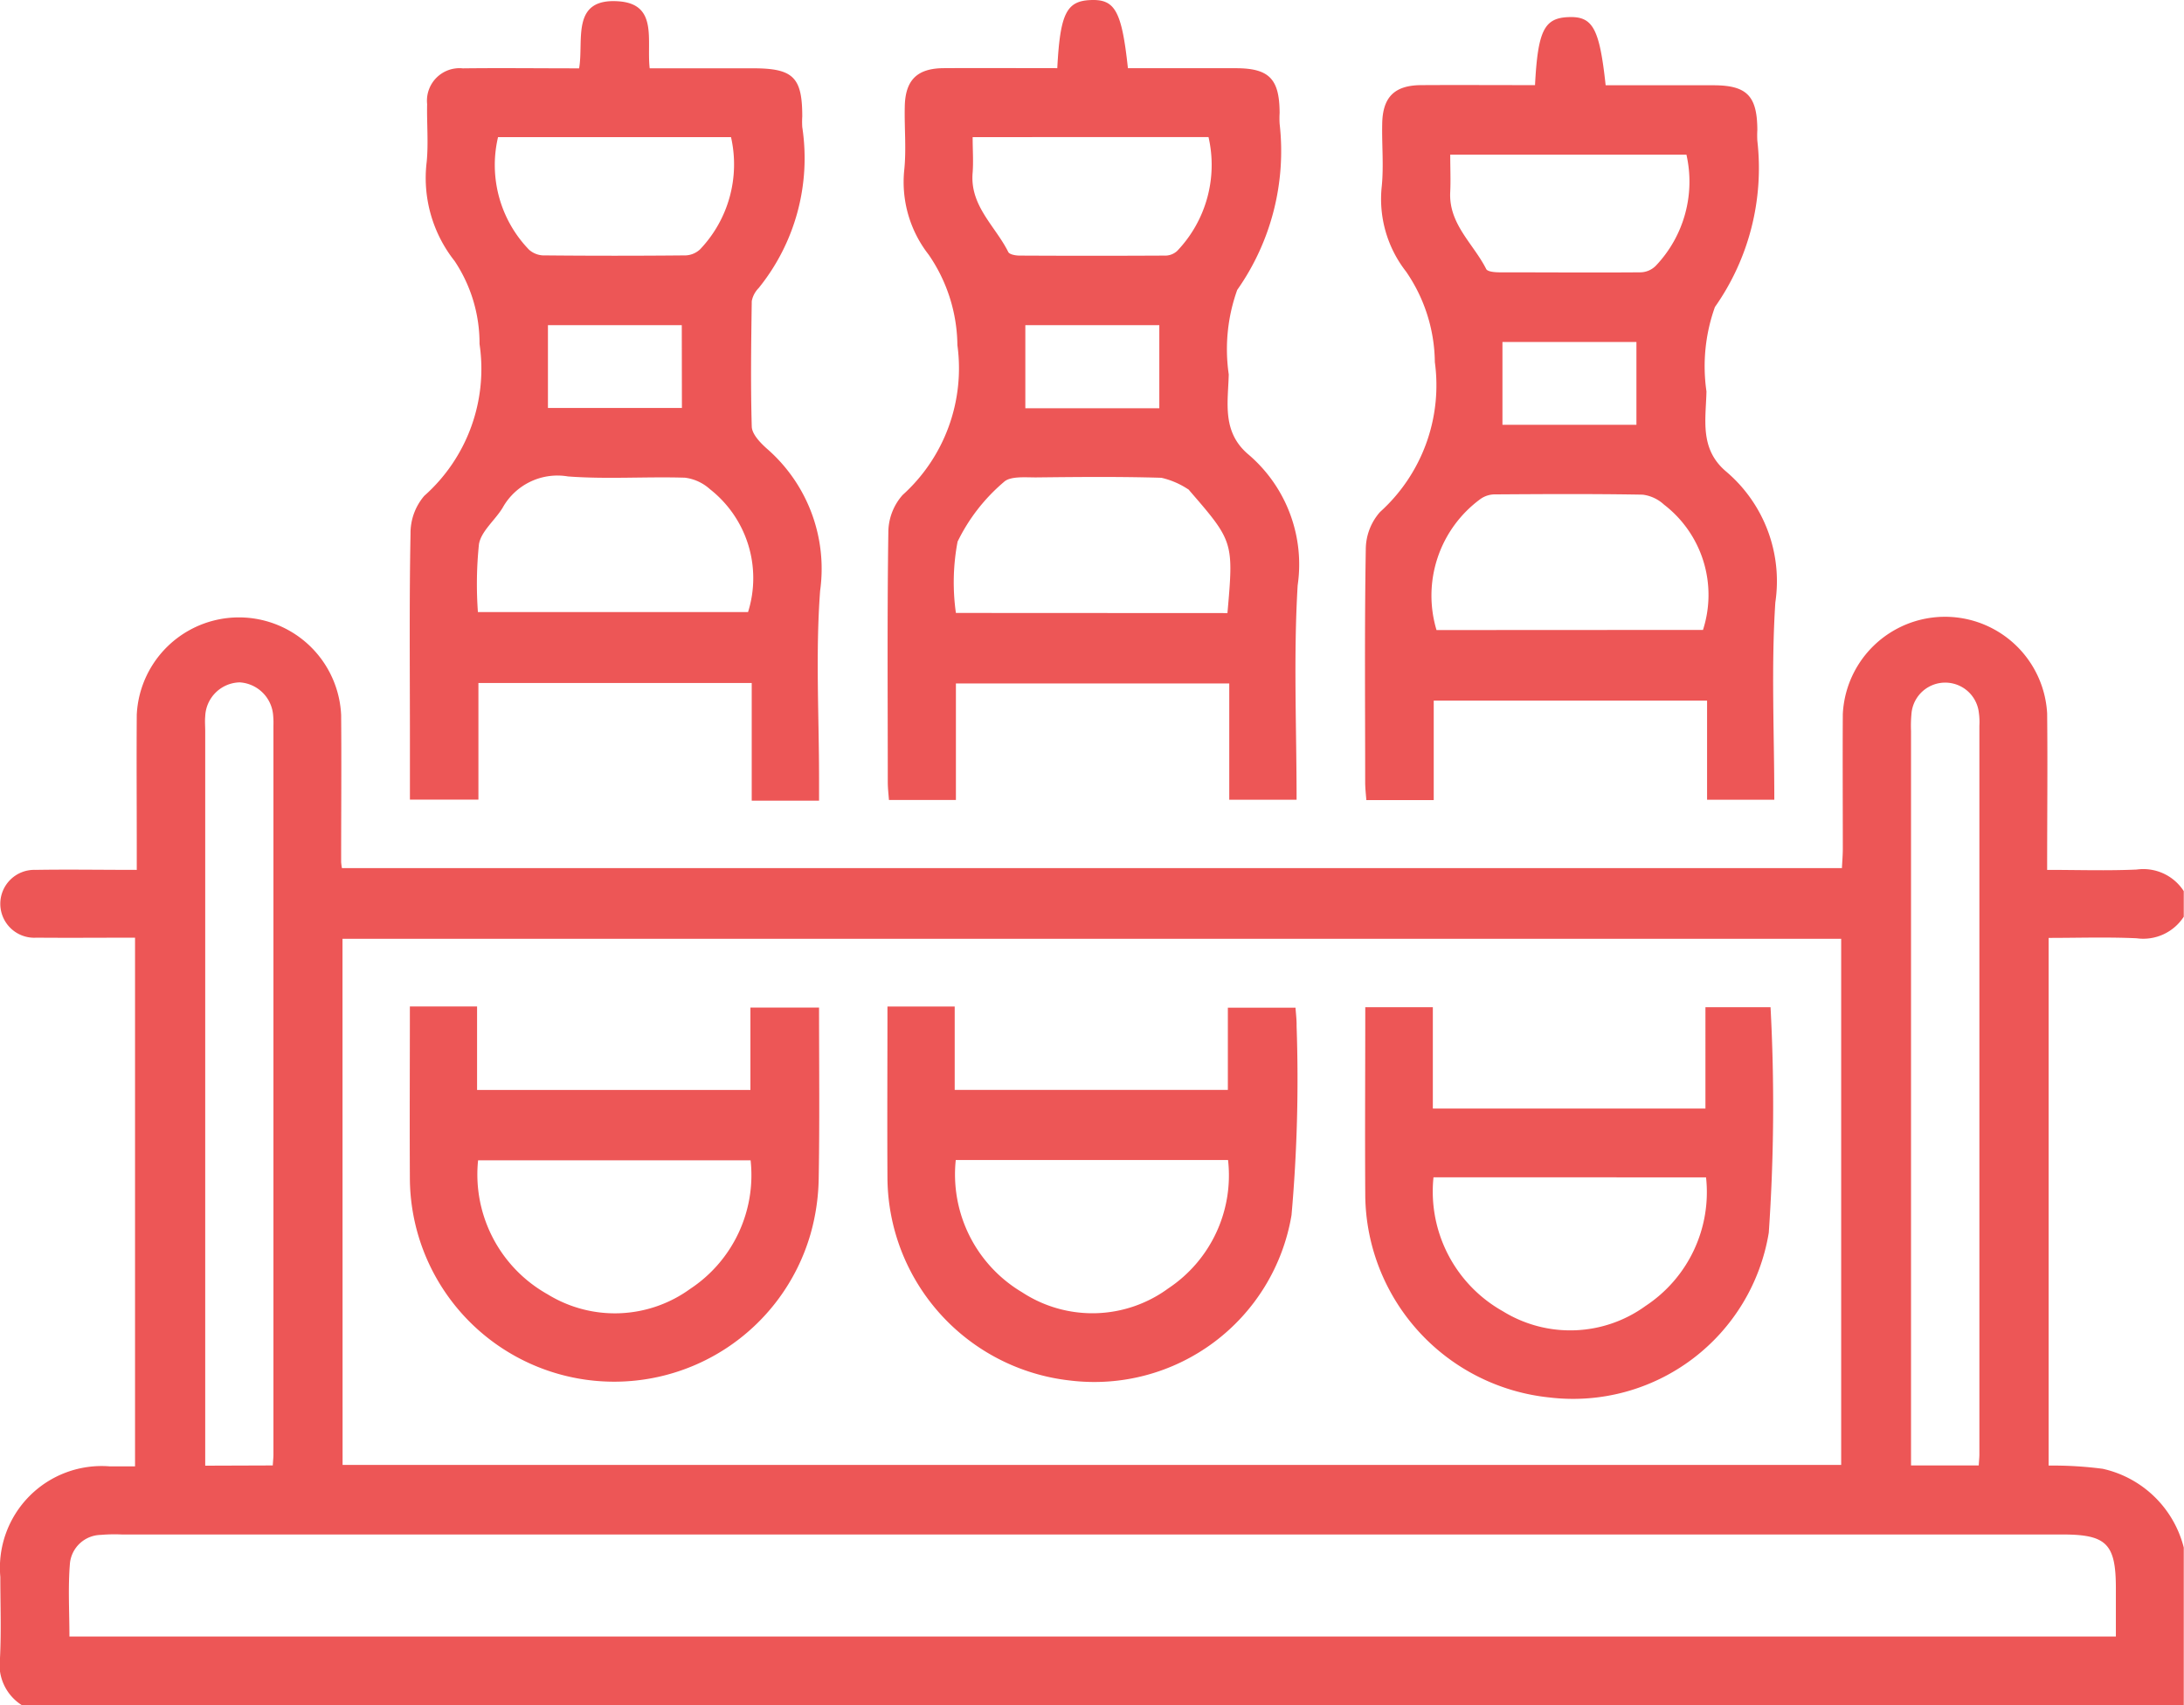 <svg id="std-icon-8" xmlns="http://www.w3.org/2000/svg" xmlns:xlink="http://www.w3.org/1999/xlink" width="46.965" height="36.671" viewBox="0 0 46.965 36.671">
  <defs>
    <clipPath id="clip-path">
      <rect id="Rectangle_225" data-name="Rectangle 225" width="46.965" height="36.671" fill="#ed5656"/>
    </clipPath>
  </defs>
  <g id="Group_646" data-name="Group 646" clip-path="url(#clip-path)">
    <path id="Path_3340" data-name="Path 3340" d="M.467,167.146A1.03,1.03,0,0,1,0,166.132c.029-.579.007-1.161.007-1.742a2.188,2.188,0,0,1,2.356-2.378h.541V150.641c-.7,0-1.409.006-2.12,0a.73.73,0,1,1-.022-1.458c.7-.012,1.4,0,2.179,0v-.452c0-.963-.007-1.925,0-2.888a2.2,2.2,0,0,1,4.395.01c.009,1.054,0,2.109,0,3.163a1.25,1.25,0,0,0,.017.129H39.609c.006-.13.019-.276.019-.423,0-.963-.006-1.925,0-2.888a2.2,2.2,0,0,1,4.394-.018c.012,1.1,0,2.2,0,3.367.654,0,1.29.021,1.924-.007a1.034,1.034,0,0,1,1.014.464v.55a1.036,1.036,0,0,1-1.012.464c-.633-.029-1.268-.008-1.894-.008v11.349a8.228,8.228,0,0,1,1.163.069,2.316,2.316,0,0,1,1.743,1.694v3.392Zm6.9-5.165H39.593V150.665H7.365ZM45.5,165.672c0-.372,0-.705,0-1.038,0-.956-.2-1.157-1.149-1.157H2.622a3.47,3.47,0,0,0-.458.009.68.68,0,0,0-.659.6c-.045.523-.012,1.052-.012,1.585Zm-39.634-3.68c.007-.115.014-.176.014-.237q0-7.838,0-15.676a1.809,1.809,0,0,0-.007-.229.769.769,0,0,0-.72-.7.76.76,0,0,0-.74.731c-.01.106,0,.214,0,.321q0,7.655,0,15.31v.485Zm36.685,0c.007-.115.014-.175.014-.236q0-7.838,0-15.676a1.4,1.4,0,0,0-.011-.274.728.728,0,0,0-1.45.025,2.762,2.762,0,0,0-.009.366q0,7.655,0,15.309v.486Z" transform="translate(0 -130.474)" fill="#ed5656"/>
    <path id="Path_3341" data-name="Path 3341" d="M104.681,17.431h-1.45V14.9H97.354v2.508H95.881V16.09c0-1.467-.015-2.934.013-4.4a1.231,1.231,0,0,1,.295-.815,3.649,3.649,0,0,0,1.189-3.266,3.188,3.188,0,0,0-.536-1.785,2.879,2.879,0,0,1-.6-2.137c.039-.409,0-.825.009-1.237a.7.7,0,0,1,.768-.77c.823-.01,1.646,0,2.5,0,.106-.6-.187-1.515.849-1.442.853.06.6.835.669,1.441h2.223c.863,0,1.058.191,1.058,1.036a1.812,1.812,0,0,0,0,.229,4.44,4.44,0,0,1-.939,3.463.546.546,0,0,0-.147.279c-.013.9-.026,1.8,0,2.7.006.163.185.349.327.475a3.422,3.422,0,0,1,1.143,3.055c-.1,1.337-.023,2.687-.023,4.032v.481m-7.336-4.055h5.809a2.43,2.43,0,0,0-.822-2.645.981.981,0,0,0-.534-.245c-.838-.026-1.681.036-2.516-.027a1.349,1.349,0,0,0-1.405.673c-.162.268-.458.5-.509.78a8.313,8.313,0,0,0-.023,1.463m.433-10.214a2.62,2.62,0,0,0,.666,2.421.49.49,0,0,0,.354.123q1.487.014,2.975,0a.484.484,0,0,0,.349-.13,2.65,2.65,0,0,0,.666-2.413Zm3.951,4.045H98.849v1.78h2.881Z" transform="translate(-87.066 -0.21)" fill="#ed5656"/>
    <path id="Path_3342" data-name="Path 3342" d="M211.32,1.467c.061-1.18.2-1.446.719-1.466s.667.227.8,1.466c.767,0,1.541,0,2.316,0,.722,0,.944.229.946.964a2,2,0,0,0,0,.229,5.188,5.188,0,0,1-.912,3.576,3.784,3.784,0,0,0-.182,1.816c-.014.607-.154,1.244.433,1.731a3.107,3.107,0,0,1,1.049,2.807c-.091,1.521-.023,3.051-.023,4.61h-1.448V14.7h-5.878v2.506H207.7c-.009-.124-.025-.255-.025-.386,0-1.788-.014-3.575.012-5.363a1.218,1.218,0,0,1,.306-.81,3.67,3.67,0,0,0,1.179-3.224,3.486,3.486,0,0,0-.619-1.947,2.536,2.536,0,0,1-.522-1.839c.043-.439,0-.885.009-1.328.006-.581.259-.839.836-.843.806-.005,1.613,0,2.446,0m3.657,11.72c.135-1.526.129-1.542-.81-2.627-.01-.011-.018-.027-.031-.033a1.745,1.745,0,0,0-.579-.25c-.9-.027-1.8-.018-2.7-.008-.235,0-.556-.03-.689.1a3.942,3.942,0,0,0-.994,1.281,4.682,4.682,0,0,0-.036,1.534ZM209.5,2.949c0,.278.018.521,0,.761-.065.716.488,1.151.766,1.71.027.054.159.077.242.077q1.556.008,3.112,0a.381.381,0,0,0,.278-.1,2.677,2.677,0,0,0,.674-2.449Zm4.014,4.044h-2.881V8.781h2.881Z" transform="translate(-188.584 0)" fill="#ed5656"/>
    <path id="Path_3343" data-name="Path 3343" d="M323.1,5.458c.061-1.18.2-1.446.719-1.466s.667.227.8,1.466c.767,0,1.542,0,2.316,0,.722,0,.944.229.946.964a2.046,2.046,0,0,0,0,.229,5.187,5.187,0,0,1-.912,3.576,3.783,3.783,0,0,0-.182,1.816c-.013.607-.154,1.244.433,1.731a3.091,3.091,0,0,1,1.048,2.807c-.091,1.4-.022,2.807-.022,4.243H326.8V18.693h-5.878v2.139h-1.449c-.009-.124-.025-.255-.025-.386,0-1.665-.015-3.331.013-5a1.22,1.22,0,0,1,.306-.81,3.67,3.67,0,0,0,1.179-3.224,3.487,3.487,0,0,0-.619-1.947,2.535,2.535,0,0,1-.522-1.839c.043-.439,0-.885.009-1.328.006-.581.259-.839.836-.843.806-.005,1.613,0,2.446,0m3.616,11.717a2.448,2.448,0,0,0-.838-2.695.828.828,0,0,0-.458-.214c-1.052-.019-2.105-.013-3.158-.006a.54.54,0,0,0-.332.1,2.575,2.575,0,0,0-.944,2.818Zm-.358-10.222h-5.077c0,.289.012.547,0,.8-.038.692.5,1.116.774,1.661.03.058.19.07.29.07,1.007,0,2.014.008,3.021,0a.474.474,0,0,0,.34-.146,2.624,2.624,0,0,0,.654-2.386M322.4,12.76h2.881V10.98H322.4Z" transform="translate(-290.091 -3.624)" fill="#ed5656"/>
    <path id="Path_3344" data-name="Path 3344" d="M319.463,235.7h1.454v2.179h5.862V235.7h1.4a39.676,39.676,0,0,1-.038,4.849,4.264,4.264,0,0,1-4.716,3.544,4.412,4.412,0,0,1-3.961-4.315c-.009-1.344,0-2.688,0-4.086m1.467,3.666a2.953,2.953,0,0,0,1.494,2.882,2.758,2.758,0,0,0,3.067-.116,2.93,2.93,0,0,0,1.3-2.765Z" transform="translate(-290.105 -214.037)" fill="#ed5656"/>
    <path id="Path_3345" data-name="Path 3345" d="M95.9,235.577h1.446v1.795h5.878V235.6H104.7c0,1.234.014,2.466-.008,3.7a4.633,4.633,0,0,1-.175,1.17,4.394,4.394,0,0,1-8.616-1.195c-.007-1.219,0-2.438,0-3.7m1.467,3.31a2.953,2.953,0,0,0,1.493,2.881,2.758,2.758,0,0,0,3.067-.115,2.93,2.93,0,0,0,1.3-2.766Z" transform="translate(-87.087 -213.93)" fill="#ed5656"/>
    <path id="Path_3346" data-name="Path 3346" d="M207.683,235.581h1.443v1.793H215v-1.768h1.455c.008.128.026.261.023.393a33.087,33.087,0,0,1-.109,4.068,4.3,4.3,0,0,1-4.757,3.558,4.414,4.414,0,0,1-3.932-4.343c-.007-1.219,0-2.438,0-3.7m1.469,3.3a2.947,2.947,0,0,0,1.427,2.845,2.758,2.758,0,0,0,3.143-.084,2.917,2.917,0,0,0,1.285-2.761Z" transform="translate(-188.596 -213.933)" fill="#ed5656"/>
  </g>
</svg>
